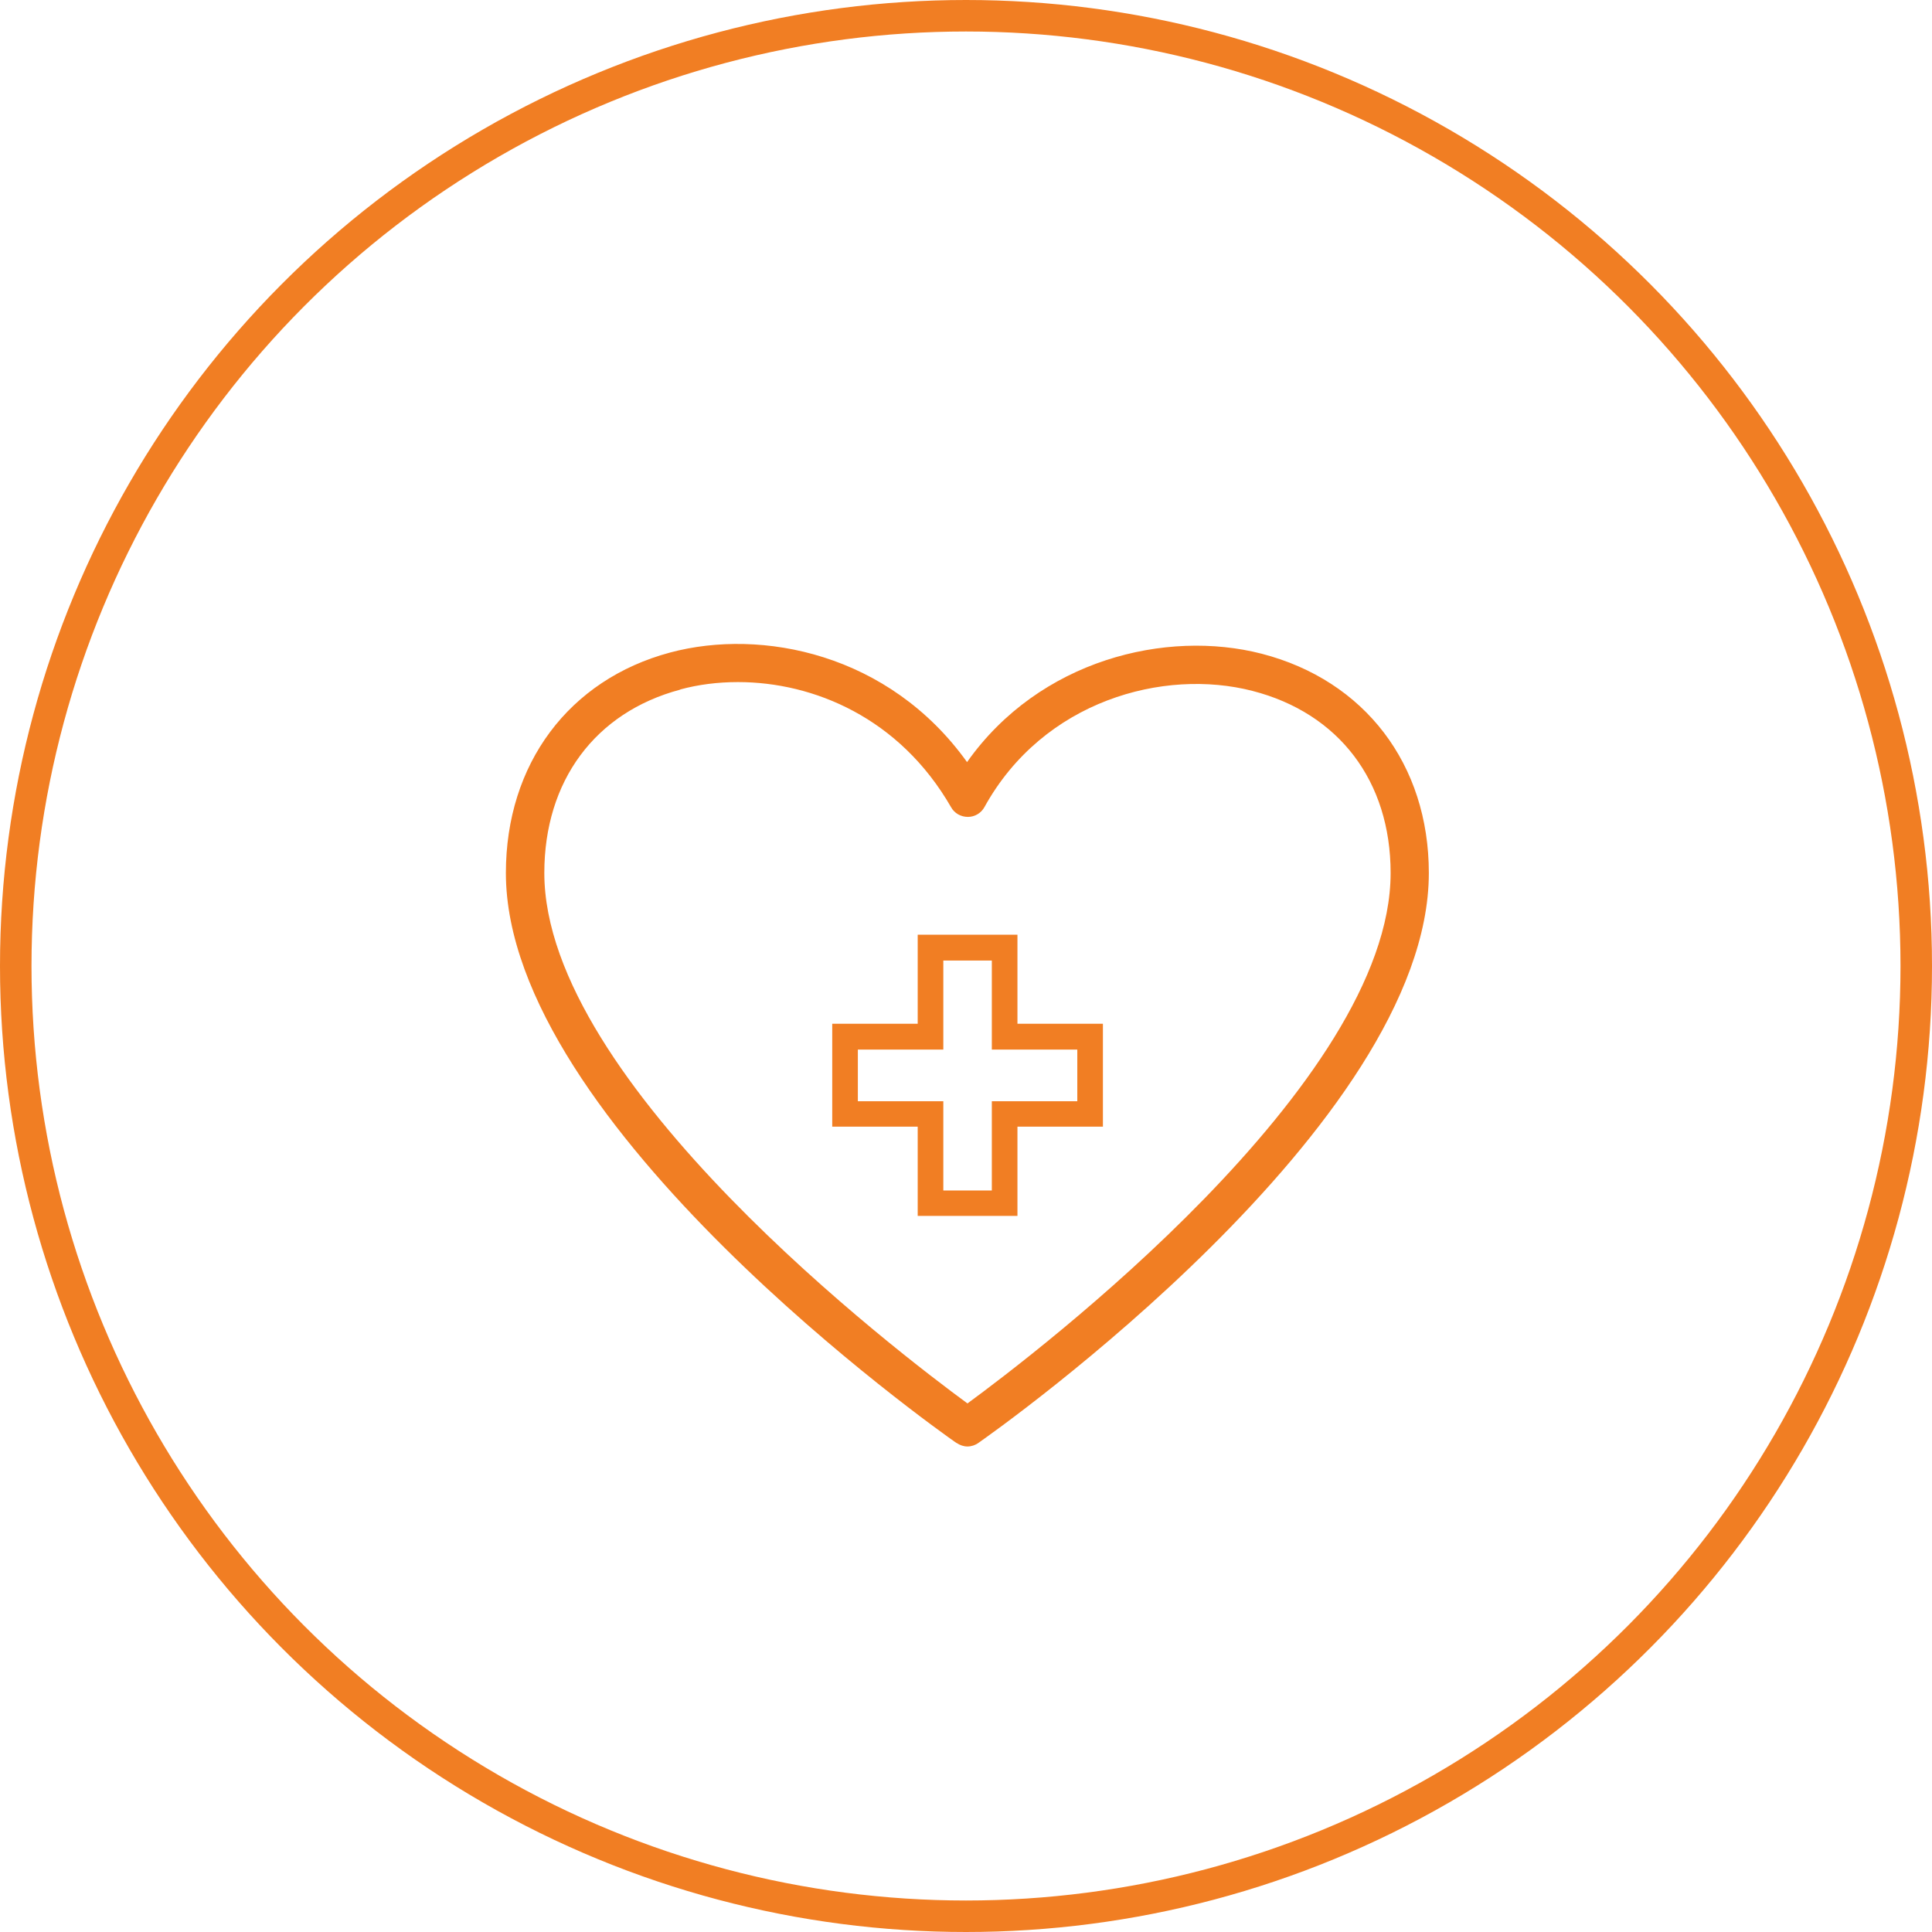 <?xml version="1.0" encoding="UTF-8"?> <svg xmlns="http://www.w3.org/2000/svg" id="Ebene_2" data-name="Ebene 2" viewBox="0 0 92 92"><defs><style> .cls-1 { fill: #f17e23; } .cls-2 { fill: none; stroke: #f17e23; stroke-miterlimit: 10; stroke-width: 1.5px; } </style></defs><g id="Karriereseite"><g><circle class="cls-2" cx="46" cy="46" r="45.25"></circle><g><path class="cls-1" d="M45.55,68.71c.16.11.34.17.52.17s.37-.06.52-.17c.88-.61,21.45-15.17,21.45-27.14,0-5.17-3.05-9.17-7.96-10.44-4.54-1.17-10.58.28-14.03,5.16-3.71-5.18-9.78-6.38-14.13-5.22-4.83,1.29-7.83,5.31-7.83,10.5,0,11.97,20.57,26.53,21.45,27.14ZM32.4,32.83c.85-.23,1.77-.35,2.74-.35,3.6,0,7.7,1.7,10.15,5.96.16.29.47.46.8.46.33,0,.63-.18.79-.47,2.8-5.07,8.54-6.62,12.76-5.53,4.12,1.06,6.58,4.3,6.58,8.67,0,10.03-16.93,22.9-20.15,25.26-3.22-2.36-20.15-15.24-20.15-25.26,0-4.38,2.42-7.65,6.47-8.73Z"></path><path class="cls-1" d="M43.7,57.9h4.75v-4.25h4.07v-4.9h-4.07v-4.24h-4.75v4.24h-4.07v4.9h4.07v4.25ZM40.85,52.44v-2.46h4.07v-4.24h2.31v4.24h4.07v2.46h-4.07v4.25h-2.31v-4.25h-4.07Z"></path></g></g></g></svg> 